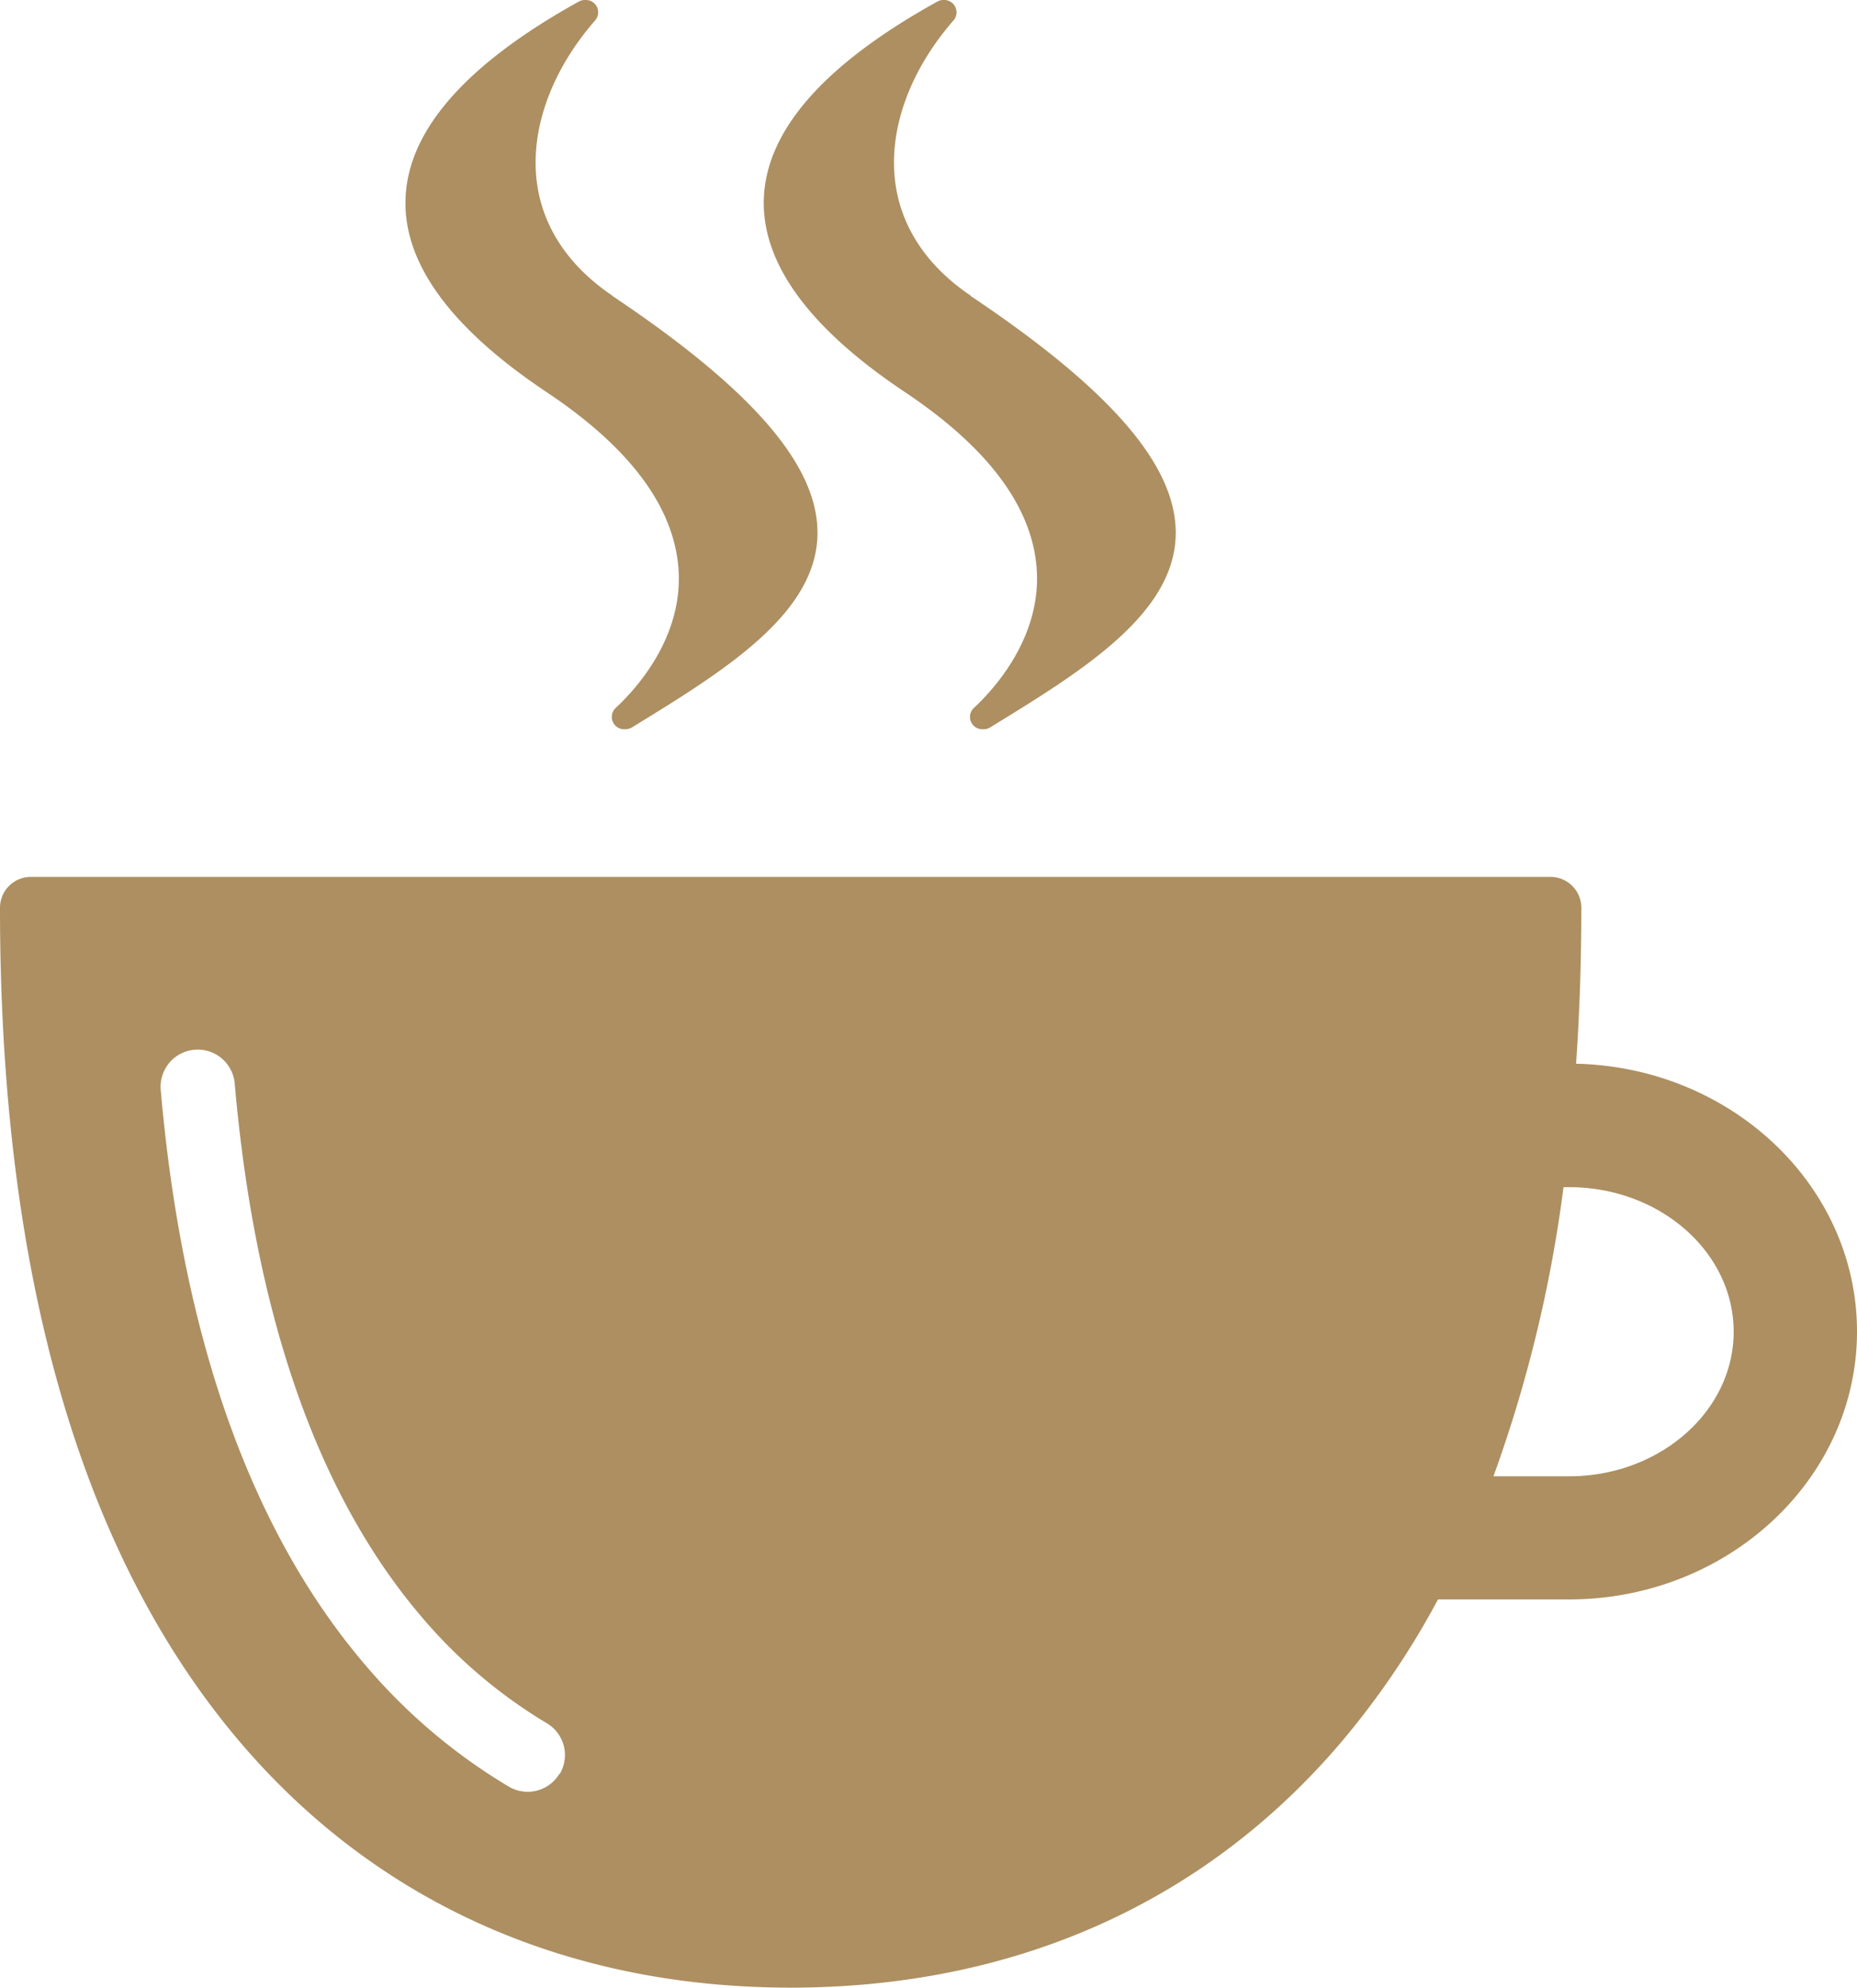 <?xml version="1.0" encoding="UTF-8"?> <svg xmlns="http://www.w3.org/2000/svg" xmlns:xlink="http://www.w3.org/1999/xlink" id="Layer_1" data-name="Layer 1" viewBox="0 0 301.11 322.25"><defs><clipPath id="clip-path" transform="translate(0 0)"><rect width="301.11" height="322.24" style="fill:none"></rect></clipPath></defs><title>kava</title><g style="clip-path:url(#clip-path)"><path d="M157.41,47.94c-7-4.71-11.27-11-12.24-18.33-1.13-8.54,2.31-18.13,9.43-26.29A2,2,0,0,0,153.18,0H153a2,2,0,0,0-1,.25C133.79,10.33,124.32,21,123.86,32.08c-.43,10.47,7.24,21.05,22.8,31.44C160.07,72.47,167.28,82,168.08,92c.9,11.17-6.81,19.65-10.16,22.77a2,2,0,0,0,1.24,3.46h.38a2,2,0,0,0,1-.29c14.67-9,29.83-18.24,30.1-31.22.22-11.09-10.34-23.4-33.27-38.75" transform="translate(0 0)" style="fill:#ad8f61"></path><path d="M99.31,47.94c-7-4.71-11.28-11-12.25-18.33-1.13-8.54,2.31-18.13,9.43-26.29a2,2,0,0,0,.34-2.11A2,2,0,0,0,95.07,0h-.21a2.06,2.06,0,0,0-1,.25C75.68,10.33,66.22,21,65.76,32.08,65.32,42.56,73,53.13,88.55,63.52,102,72.47,109.17,82,110,92c.91,11.17-6.8,19.65-10.16,22.77a2,2,0,0,0,1.24,3.46h.38a2.05,2.05,0,0,0,1-.29c14.66-9,29.82-18.24,30.09-31.22.23-11.09-10.34-23.4-33.26-38.75" transform="translate(0 0)" style="fill:#ad8f61"></path><path d="M255.56,172.46q.84-12.09.85-25.08a1.48,1.48,0,0,0,0-.21,5,5,0,0,0-5-5H5a5,5,0,0,0-5,5c0,59.72,13.23,105.38,39.31,135.72,22.14,25.75,52.88,39.36,88.9,39.36S195,308.64,217.1,282.89a132.22,132.22,0,0,0,16.07-23.58h21.24c25.75,0,46.7-19.49,46.7-43.44,0-23.59-20.33-42.84-45.55-43.41M90.72,287.56a6,6,0,0,1-8.22,2.1,92.73,92.73,0,0,1-23.07-19.49c-18.61-21.64-29.84-53.09-33.37-93.48a6,6,0,1,1,12-1c3.31,37.83,13.58,67,30.51,86.69a81.23,81.23,0,0,0,20.09,17,6,6,0,0,1,2.11,8.22m163.69-48.25H242.16a219.27,219.27,0,0,0,11.36-46.88h.89c14.73,0,26.7,10.52,26.7,23.44s-12,23.44-26.7,23.44" transform="translate(0 0)" style="fill:#ad8f61"></path></g></svg> 